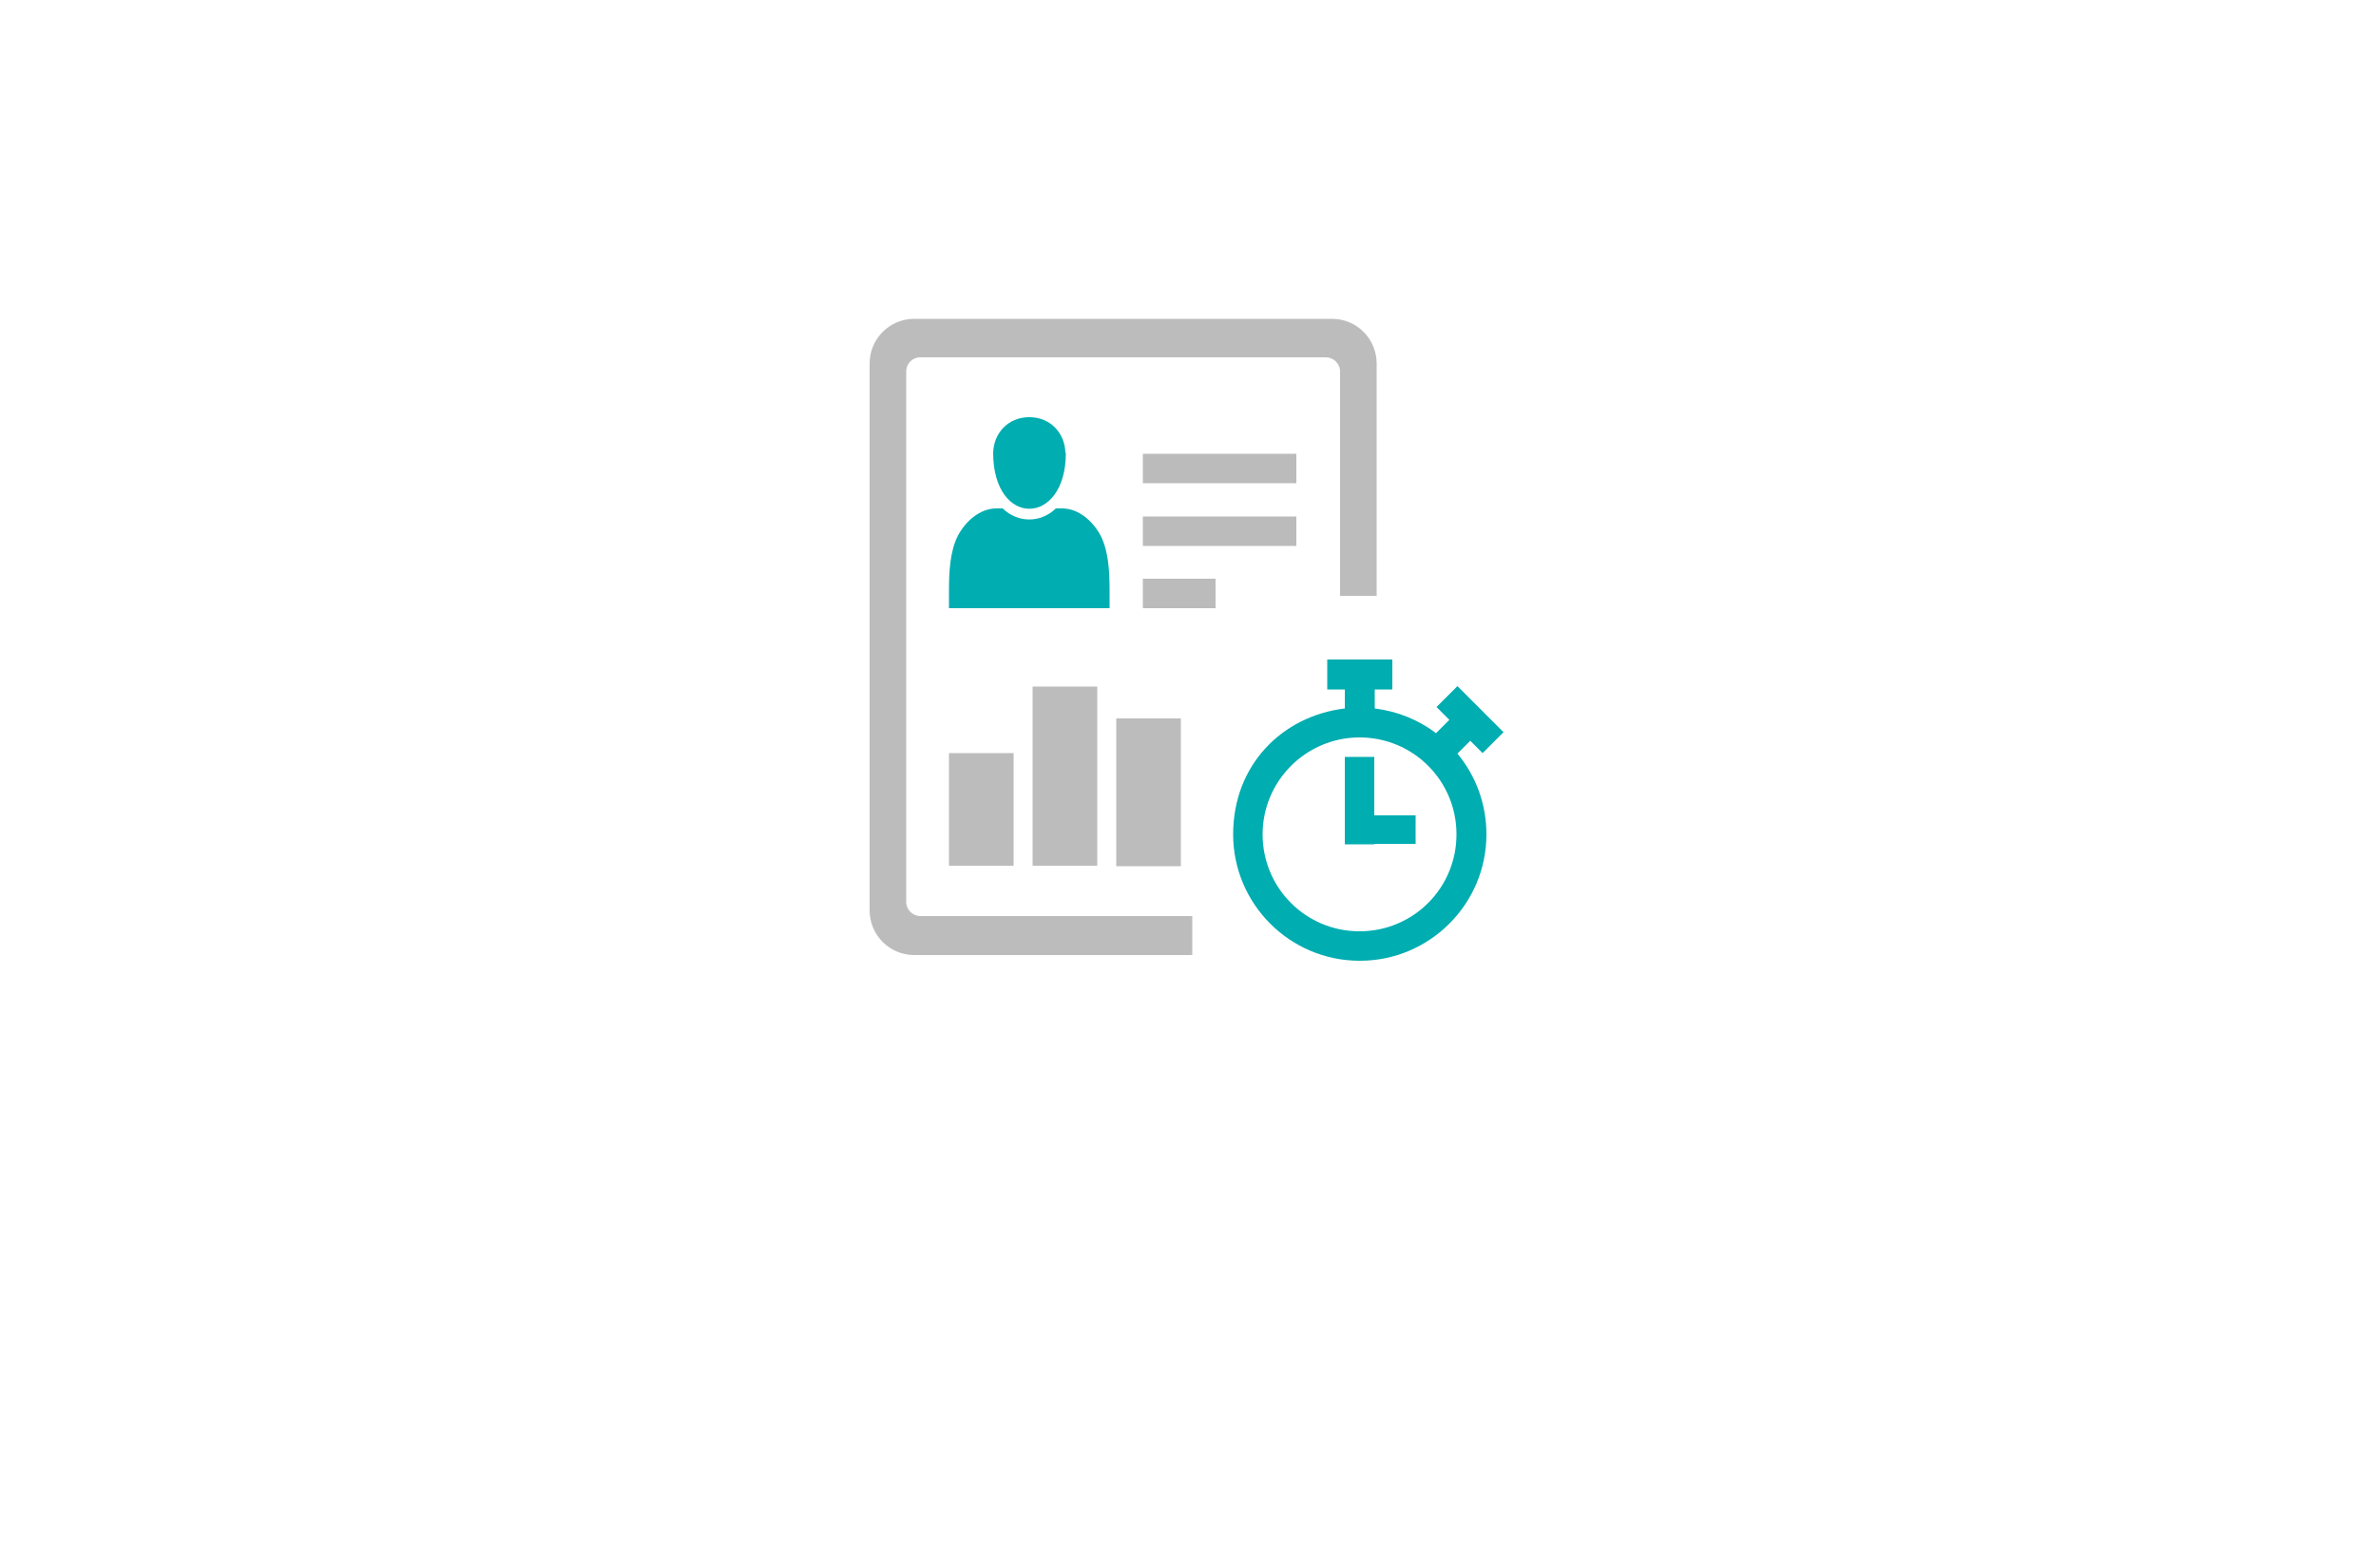 <?xml version="1.0" encoding="UTF-8"?>
<svg id="Layer_1" data-name="Layer 1" xmlns="http://www.w3.org/2000/svg" version="1.1" xmlns:xlink="http://www.w3.org/1999/xlink" viewBox="0 0 500 330">
  <defs>
    <style>
      .cls-1 {
        fill: #bbb;
      }

      .cls-1, .cls-2, .cls-3, .cls-4 {
        stroke-width: 0px;
      }

      .cls-5 {
        clip-path: url(#clippath-2);
      }

      .cls-2 {
        fill: none;
      }

      .cls-3 {
        fill: #00adb1;
      }

      .cls-6 {
        clip-path: url(#clippath-1);
      }

      .cls-4 {
        fill: #bdbcbc;
      }

      .cls-7 {
        clip-path: url(#clippath);
      }
    </style>
    <clipPath id="clippath">
      <rect class="cls-2" x="183" y="67" width="133.9" height="136"/>
    </clipPath>
    <clipPath id="clippath-1">
      <rect class="cls-2" x="183" y="67" width="133.9" height="136"/>
    </clipPath>
    <clipPath id="clippath-2">
      <rect class="cls-2" x="183" y="67" width="133.9" height="136"/>
    </clipPath>
  </defs>
  <rect class="cls-4" x="217.3" y="144.5" width="13.6" height="37.7"/>
  <rect class="cls-4" x="199.7" y="158.5" width="13.6" height="23.7"/>
  <rect class="cls-4" x="234.9" y="151.2" width="13.6" height="31.1"/>
  <g class="cls-7">
    <path class="cls-3" d="M286.1,202.2c-14.7,0-26.6-12-26.6-26.6s10.3-24.9,23.5-26.5v-4h-3.7v-6.3h13.7v6.3h-3.7v4c4.8.6,9.2,2.4,12.9,5.2l2.8-2.8-2.7-2.7,4.4-4.4,9.7,9.7-4.4,4.4-2.6-2.6-2.7,2.7c3.8,4.6,6.1,10.5,6.1,17,0,14.7-12,26.6-26.6,26.6ZM286.1,155.2c-11.2,0-20.4,9.1-20.4,20.4s9.1,20.4,20.4,20.4,20.4-9.1,20.4-20.4-9.1-20.4-20.4-20.4Z"/>
  </g>
  <rect class="cls-3" x="283" y="159.3" width="6.2" height="18.4"/>
  <rect class="cls-3" x="283.4" y="171.6" width="14.5" height="6"/>
  <g class="cls-6">
    <path class="cls-4" d="M250.9,192.8h-57.2c-1.6,0-3-1.3-3-3v-111.6c0-1.7,1.3-3,3-3h85.3c1.6,0,3,1.3,3,3v47.2h7.7v-48.9c0-5.2-4.2-9.4-9.4-9.4h-87.9c-5.2,0-9.4,4.2-9.4,9.4v115.1c0,5.2,4.2,9.4,9.4,9.4h58.5v-8.2Z"/>
  </g>
  <rect class="cls-1" x="240.5" y="121.8" width="15.3" height="6.2"/>
  <rect class="cls-1" x="240.5" y="108.7" width="32.3" height="6.2"/>
  <rect class="cls-1" x="240.5" y="95.5" width="32.3" height="6.2"/>
  <g class="cls-5">
    <path class="cls-3" d="M233.5,128h-33.8v-3.7c0-3.9.2-8.3,1.9-11.6,1.6-3,4.6-5.7,8.1-5.7h1.3c3.2,3.1,8,3.1,11.2,0h1.3c3.5,0,6.5,2.7,8.1,5.7,1.7,3.3,1.9,7.7,1.9,11.6v3.7ZM224.2,95.3c-.1-4.1-3.1-7.5-7.6-7.5s-7.5,3.4-7.6,7.5c0,15.8,15.3,15.6,15.3,0"/>
  </g>
</svg>